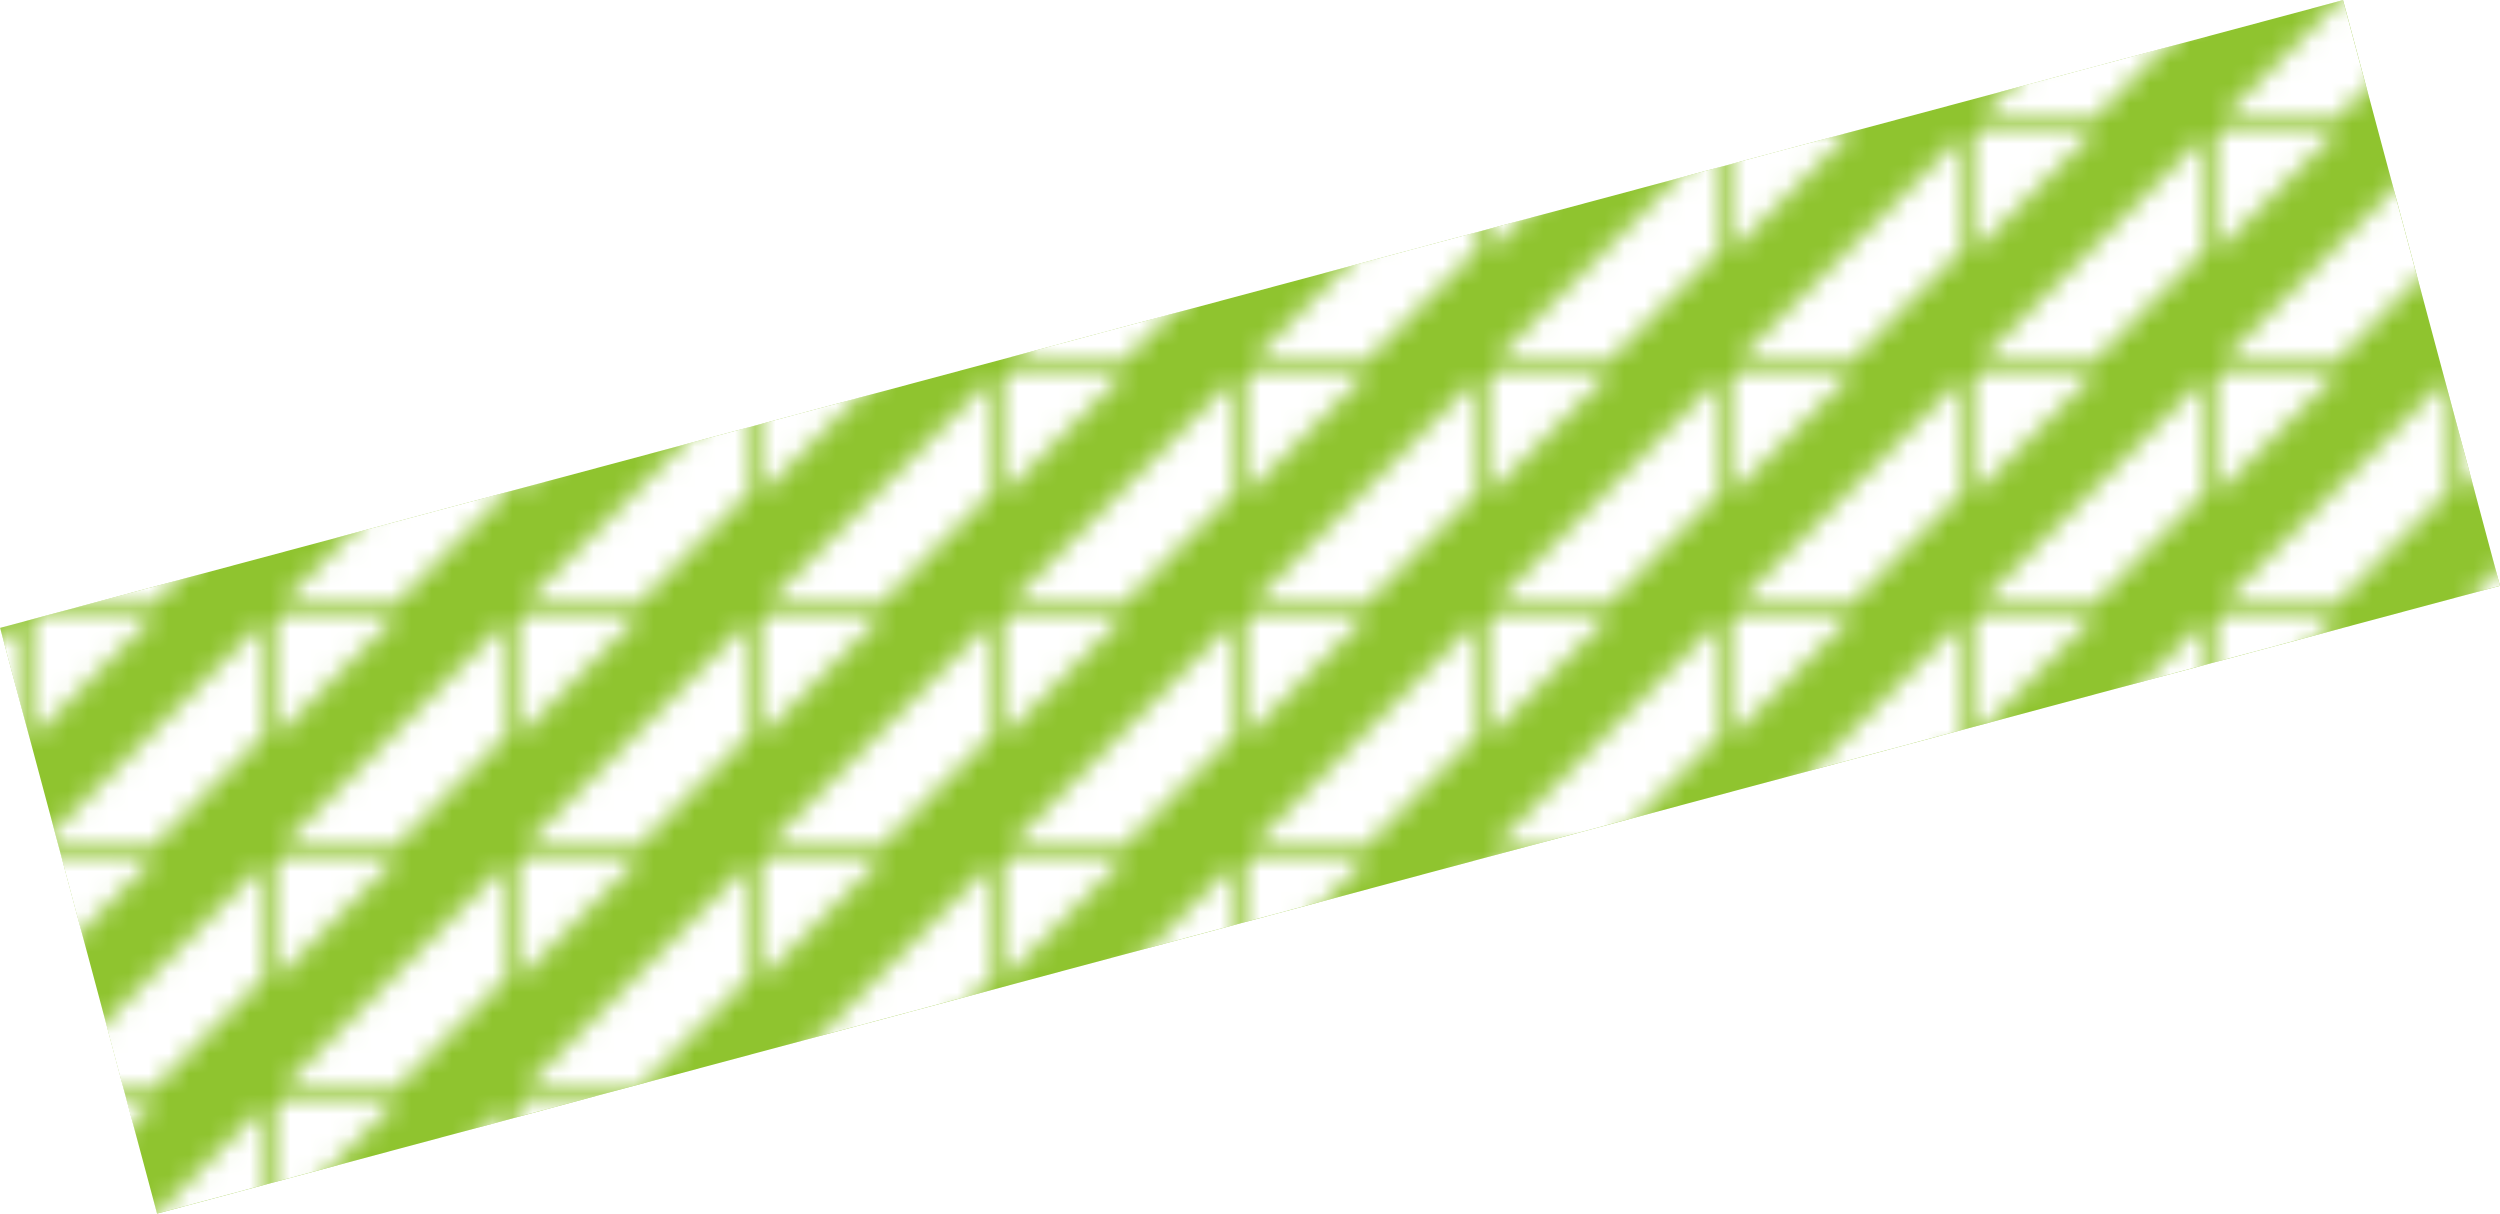 <svg viewBox="0 0 123.68 60.04" xmlns="http://www.w3.org/2000/svg"><clipPath id="a"><path d="M0 0h11.31v11.31H0z"/></clipPath><pattern id="b" height="11.31" patternTransform="translate(1.86 -17.39)" patternUnits="userSpaceOnUse" width="11.31"><path d="M0 0h11.31v11.31H0z" fill="none"/><g clip-path="url(#a)" fill="#fff"><path d="M0 11.31l2.83 2.83L14.14 2.83 11.31 0zm-5.66-5.65l2.83 2.82L8.48-2.83 5.66-5.66z"/></g></pattern><path class="pattern" d="M.005 31.062L115.915.004l7.765 28.977L7.77 60.04z" fill="#8fc42f"/><path d="M123.68 28.98L7.76 60.04 0 31.06 115.91 0z" fill="url(#b)"/></svg>